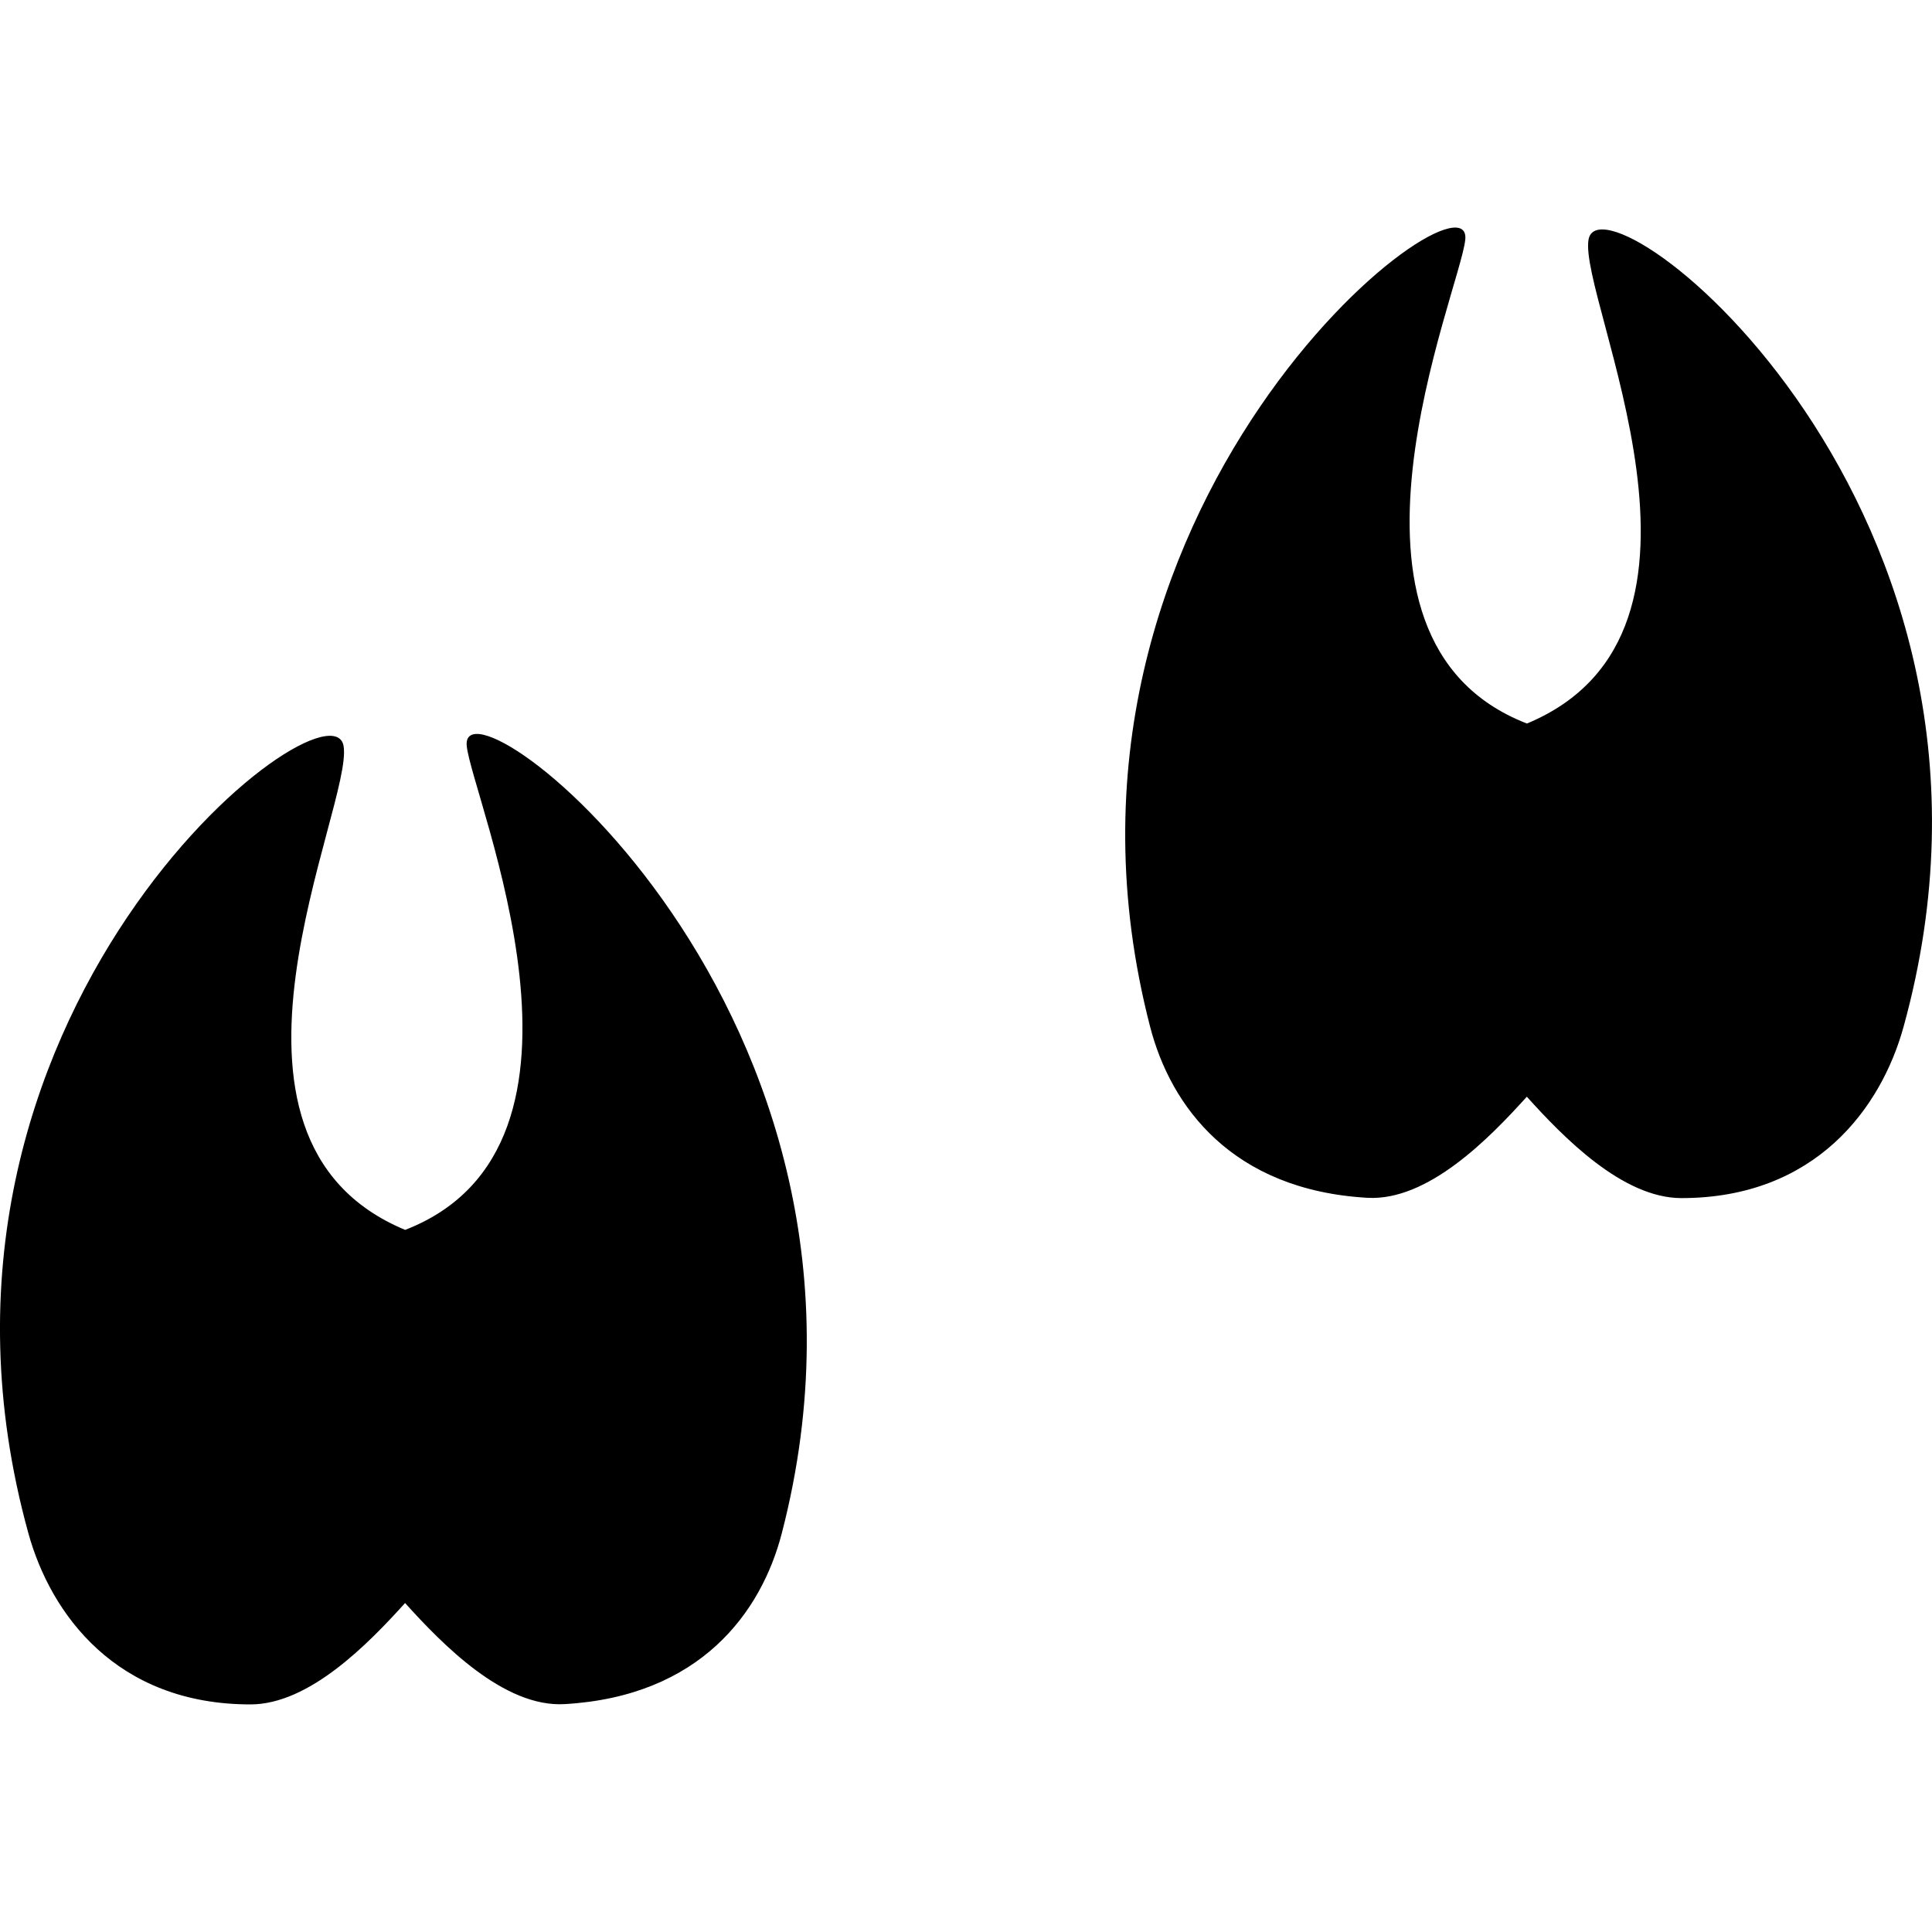 <?xml version="1.0" encoding="iso-8859-1"?>
<!-- Uploaded to: SVG Repo, www.svgrepo.com, Generator: SVG Repo Mixer Tools -->
<!DOCTYPE svg PUBLIC "-//W3C//DTD SVG 1.1//EN" "http://www.w3.org/Graphics/SVG/1.1/DTD/svg11.dtd">
<svg fill="#000000" version="1.1" id="Capa_1" xmlns="http://www.w3.org/2000/svg" xmlns:xlink="http://www.w3.org/1999/xlink" 
	 width="800px" height="800px" viewBox="0 0 80.212 80.212"
	 xml:space="preserve">
<g>
	<g>
		<path d="M65.953,9.945c-0.438,2.459,6.587,16.294-2.558,20.094c-9.042-3.503-2.765-17.961-2.56-20.094
			c0.331-3.403-18.693,11.02-13.084,32.686c0.854,3.301,3.399,6.777,9.021,7.099c2.517,0.142,5.068-2.479,6.618-4.197
			c1.512,1.675,3.969,4.209,6.418,4.209c5.575,0,8.299-3.757,9.223-7.11C84.986,21.084,66.5,6.864,65.953,9.945z"/>
		<path d="M19.378,30.968c0.205,2.133,6.485,16.59-2.557,20.094c-9.147-3.8-2.122-17.635-2.557-20.094
			C13.716,27.886-4.77,42.106,1.177,63.653c0.926,3.355,3.65,7.11,9.222,7.11c2.45,0,4.907-2.535,6.419-4.209
			c1.551,1.718,4.102,4.339,6.618,4.197c5.625-0.321,8.171-3.798,9.024-7.099C38.071,41.99,19.049,27.564,19.378,30.968z"/>
	</g>
</g>
</svg>